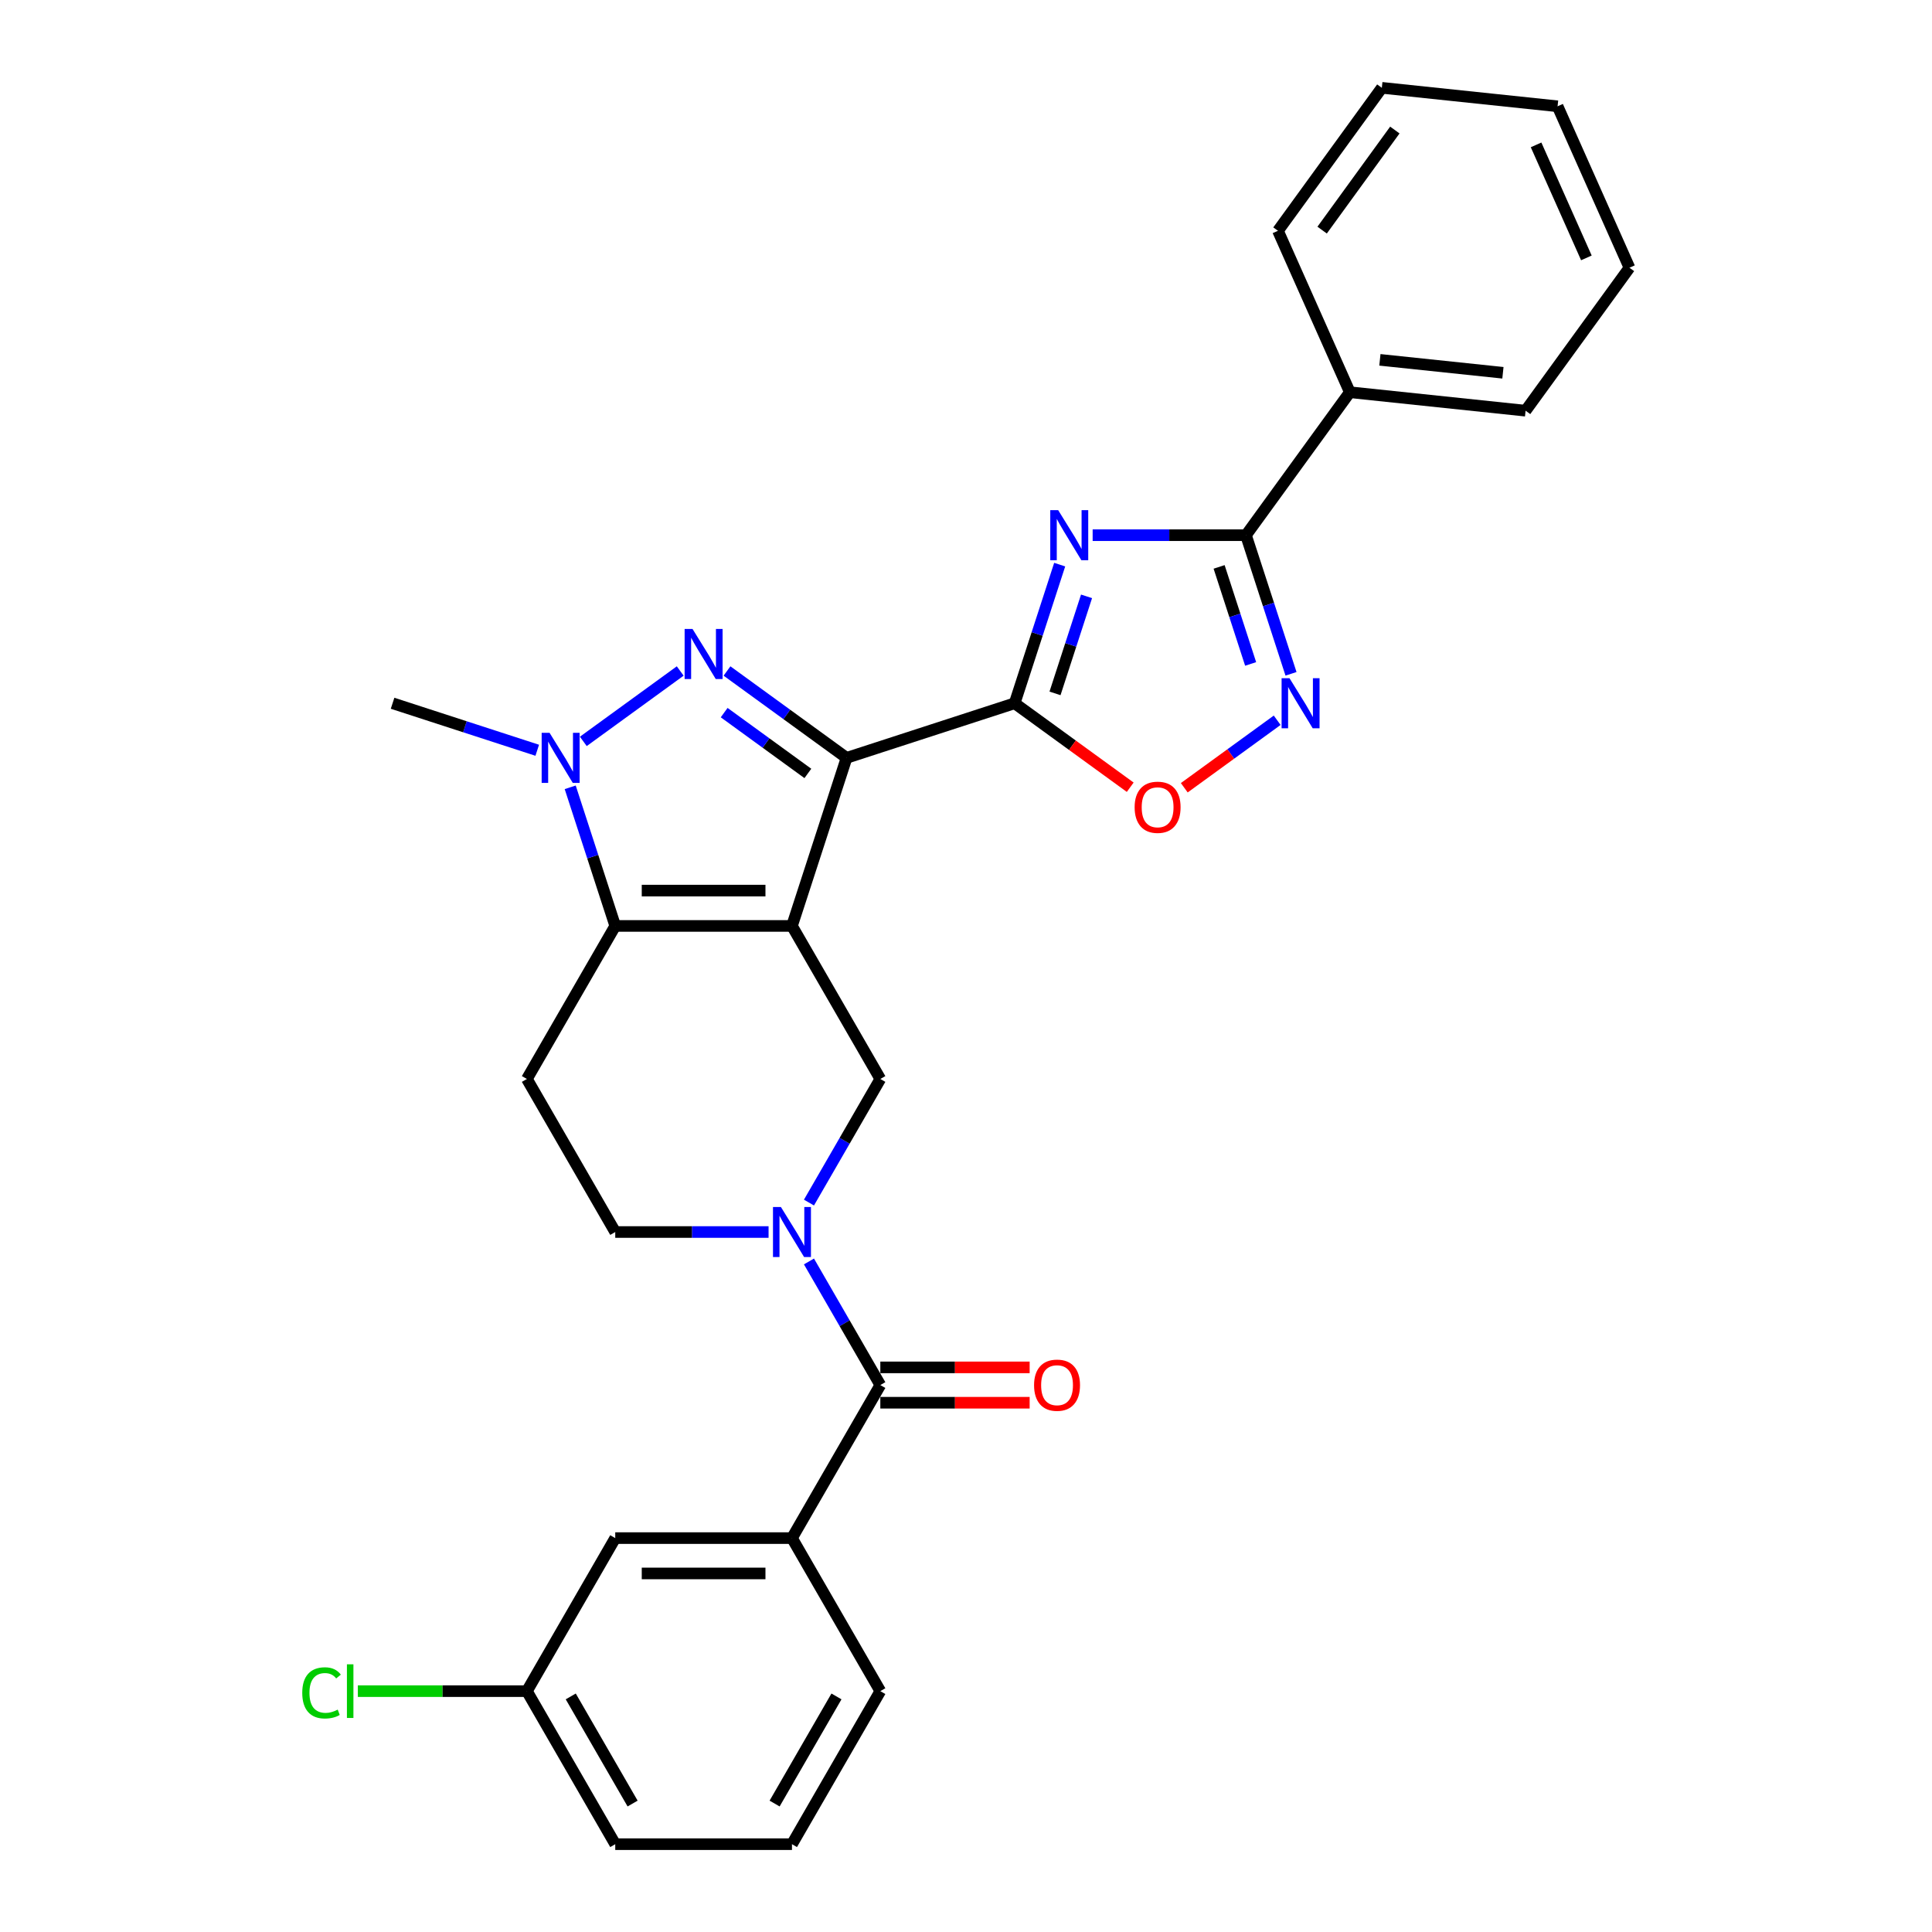 <?xml version='1.0' encoding='iso-8859-1'?>
<svg version='1.1' baseProfile='full'
              xmlns='http://www.w3.org/2000/svg'
                      xmlns:rdkit='http://www.rdkit.org/xml'
                      xmlns:xlink='http://www.w3.org/1999/xlink'
                  xml:space='preserve'
width='1000px' height='1000px' viewBox='0 0 1000 1000'>
<!-- END OF HEADER -->
<rect style='opacity:1.0;fill:#FFFFFF;stroke:none' width='1000' height='1000' x='0' y='0'> </rect>
<path class='bond-0' d='M 409.92,479.262 L 438.185,392.271' style='fill:none;fill-rule:evenodd;stroke:#000000;stroke-width:6px;stroke-linecap:butt;stroke-linejoin:miter;stroke-opacity:1' />
<path class='bond-4' d='M 409.92,479.262 L 318.452,479.262' style='fill:none;fill-rule:evenodd;stroke:#000000;stroke-width:6px;stroke-linecap:butt;stroke-linejoin:miter;stroke-opacity:1' />
<path class='bond-4' d='M 396.2,460.969 L 332.172,460.969' style='fill:none;fill-rule:evenodd;stroke:#000000;stroke-width:6px;stroke-linecap:butt;stroke-linejoin:miter;stroke-opacity:1' />
<path class='bond-9' d='M 409.92,479.262 L 455.654,558.476' style='fill:none;fill-rule:evenodd;stroke:#000000;stroke-width:6px;stroke-linecap:butt;stroke-linejoin:miter;stroke-opacity:1' />
<path class='bond-1' d='M 438.185,392.271 L 407.241,369.788' style='fill:none;fill-rule:evenodd;stroke:#000000;stroke-width:6px;stroke-linecap:butt;stroke-linejoin:miter;stroke-opacity:1' />
<path class='bond-1' d='M 407.241,369.788 L 376.296,347.306' style='fill:none;fill-rule:evenodd;stroke:#0000FF;stroke-width:6px;stroke-linecap:butt;stroke-linejoin:miter;stroke-opacity:1' />
<path class='bond-1' d='M 418.149,400.326 L 396.488,384.588' style='fill:none;fill-rule:evenodd;stroke:#000000;stroke-width:6px;stroke-linecap:butt;stroke-linejoin:miter;stroke-opacity:1' />
<path class='bond-1' d='M 396.488,384.588 L 374.827,368.85' style='fill:none;fill-rule:evenodd;stroke:#0000FF;stroke-width:6px;stroke-linecap:butt;stroke-linejoin:miter;stroke-opacity:1' />
<path class='bond-2' d='M 438.185,392.271 L 525.177,364.005' style='fill:none;fill-rule:evenodd;stroke:#000000;stroke-width:6px;stroke-linecap:butt;stroke-linejoin:miter;stroke-opacity:1' />
<path class='bond-29' d='M 352.076,347.306 L 301.923,383.744' style='fill:none;fill-rule:evenodd;stroke:#0000FF;stroke-width:6px;stroke-linecap:butt;stroke-linejoin:miter;stroke-opacity:1' />
<path class='bond-3' d='M 525.177,364.005 L 536.834,328.129' style='fill:none;fill-rule:evenodd;stroke:#000000;stroke-width:6px;stroke-linecap:butt;stroke-linejoin:miter;stroke-opacity:1' />
<path class='bond-3' d='M 536.834,328.129 L 548.491,292.252' style='fill:none;fill-rule:evenodd;stroke:#0000FF;stroke-width:6px;stroke-linecap:butt;stroke-linejoin:miter;stroke-opacity:1' />
<path class='bond-3' d='M 546.072,358.895 L 554.232,333.782' style='fill:none;fill-rule:evenodd;stroke:#000000;stroke-width:6px;stroke-linecap:butt;stroke-linejoin:miter;stroke-opacity:1' />
<path class='bond-3' d='M 554.232,333.782 L 562.392,308.668' style='fill:none;fill-rule:evenodd;stroke:#0000FF;stroke-width:6px;stroke-linecap:butt;stroke-linejoin:miter;stroke-opacity:1' />
<path class='bond-11' d='M 525.177,364.005 L 555.088,385.737' style='fill:none;fill-rule:evenodd;stroke:#000000;stroke-width:6px;stroke-linecap:butt;stroke-linejoin:miter;stroke-opacity:1' />
<path class='bond-11' d='M 555.088,385.737 L 584.999,407.468' style='fill:none;fill-rule:evenodd;stroke:#FF0000;stroke-width:6px;stroke-linecap:butt;stroke-linejoin:miter;stroke-opacity:1' />
<path class='bond-7' d='M 565.553,277.014 L 605.232,277.014' style='fill:none;fill-rule:evenodd;stroke:#0000FF;stroke-width:6px;stroke-linecap:butt;stroke-linejoin:miter;stroke-opacity:1' />
<path class='bond-7' d='M 605.232,277.014 L 644.911,277.014' style='fill:none;fill-rule:evenodd;stroke:#000000;stroke-width:6px;stroke-linecap:butt;stroke-linejoin:miter;stroke-opacity:1' />
<path class='bond-5' d='M 318.452,479.262 L 306.795,443.386' style='fill:none;fill-rule:evenodd;stroke:#000000;stroke-width:6px;stroke-linecap:butt;stroke-linejoin:miter;stroke-opacity:1' />
<path class='bond-5' d='M 306.795,443.386 L 295.138,407.509' style='fill:none;fill-rule:evenodd;stroke:#0000FF;stroke-width:6px;stroke-linecap:butt;stroke-linejoin:miter;stroke-opacity:1' />
<path class='bond-12' d='M 318.452,479.262 L 272.718,558.476' style='fill:none;fill-rule:evenodd;stroke:#000000;stroke-width:6px;stroke-linecap:butt;stroke-linejoin:miter;stroke-opacity:1' />
<path class='bond-19' d='M 278.076,388.336 L 240.636,376.171' style='fill:none;fill-rule:evenodd;stroke:#0000FF;stroke-width:6px;stroke-linecap:butt;stroke-linejoin:miter;stroke-opacity:1' />
<path class='bond-19' d='M 240.636,376.171 L 203.195,364.005' style='fill:none;fill-rule:evenodd;stroke:#000000;stroke-width:6px;stroke-linecap:butt;stroke-linejoin:miter;stroke-opacity:1' />
<path class='bond-6' d='M 418.718,622.451 L 437.186,590.464' style='fill:none;fill-rule:evenodd;stroke:#0000FF;stroke-width:6px;stroke-linecap:butt;stroke-linejoin:miter;stroke-opacity:1' />
<path class='bond-6' d='M 437.186,590.464 L 455.654,558.476' style='fill:none;fill-rule:evenodd;stroke:#000000;stroke-width:6px;stroke-linecap:butt;stroke-linejoin:miter;stroke-opacity:1' />
<path class='bond-10' d='M 418.718,652.929 L 437.186,684.916' style='fill:none;fill-rule:evenodd;stroke:#0000FF;stroke-width:6px;stroke-linecap:butt;stroke-linejoin:miter;stroke-opacity:1' />
<path class='bond-10' d='M 437.186,684.916 L 455.654,716.904' style='fill:none;fill-rule:evenodd;stroke:#000000;stroke-width:6px;stroke-linecap:butt;stroke-linejoin:miter;stroke-opacity:1' />
<path class='bond-14' d='M 397.81,637.69 L 358.131,637.69' style='fill:none;fill-rule:evenodd;stroke:#0000FF;stroke-width:6px;stroke-linecap:butt;stroke-linejoin:miter;stroke-opacity:1' />
<path class='bond-14' d='M 358.131,637.69 L 318.452,637.69' style='fill:none;fill-rule:evenodd;stroke:#000000;stroke-width:6px;stroke-linecap:butt;stroke-linejoin:miter;stroke-opacity:1' />
<path class='bond-16' d='M 644.911,277.014 L 698.674,203.014' style='fill:none;fill-rule:evenodd;stroke:#000000;stroke-width:6px;stroke-linecap:butt;stroke-linejoin:miter;stroke-opacity:1' />
<path class='bond-31' d='M 644.911,277.014 L 656.567,312.89' style='fill:none;fill-rule:evenodd;stroke:#000000;stroke-width:6px;stroke-linecap:butt;stroke-linejoin:miter;stroke-opacity:1' />
<path class='bond-31' d='M 656.567,312.89 L 668.224,348.767' style='fill:none;fill-rule:evenodd;stroke:#0000FF;stroke-width:6px;stroke-linecap:butt;stroke-linejoin:miter;stroke-opacity:1' />
<path class='bond-31' d='M 631.009,293.43 L 639.169,318.543' style='fill:none;fill-rule:evenodd;stroke:#000000;stroke-width:6px;stroke-linecap:butt;stroke-linejoin:miter;stroke-opacity:1' />
<path class='bond-31' d='M 639.169,318.543 L 647.329,343.657' style='fill:none;fill-rule:evenodd;stroke:#0000FF;stroke-width:6px;stroke-linecap:butt;stroke-linejoin:miter;stroke-opacity:1' />
<path class='bond-8' d='M 661.065,372.804 L 637.023,390.272' style='fill:none;fill-rule:evenodd;stroke:#0000FF;stroke-width:6px;stroke-linecap:butt;stroke-linejoin:miter;stroke-opacity:1' />
<path class='bond-8' d='M 637.023,390.272 L 612.98,407.74' style='fill:none;fill-rule:evenodd;stroke:#FF0000;stroke-width:6px;stroke-linecap:butt;stroke-linejoin:miter;stroke-opacity:1' />
<path class='bond-13' d='M 455.654,716.904 L 409.92,796.118' style='fill:none;fill-rule:evenodd;stroke:#000000;stroke-width:6px;stroke-linecap:butt;stroke-linejoin:miter;stroke-opacity:1' />
<path class='bond-15' d='M 455.654,726.051 L 494.3,726.051' style='fill:none;fill-rule:evenodd;stroke:#000000;stroke-width:6px;stroke-linecap:butt;stroke-linejoin:miter;stroke-opacity:1' />
<path class='bond-15' d='M 494.3,726.051 L 532.945,726.051' style='fill:none;fill-rule:evenodd;stroke:#FF0000;stroke-width:6px;stroke-linecap:butt;stroke-linejoin:miter;stroke-opacity:1' />
<path class='bond-15' d='M 455.654,707.757 L 494.3,707.757' style='fill:none;fill-rule:evenodd;stroke:#000000;stroke-width:6px;stroke-linecap:butt;stroke-linejoin:miter;stroke-opacity:1' />
<path class='bond-15' d='M 494.3,707.757 L 532.945,707.757' style='fill:none;fill-rule:evenodd;stroke:#FF0000;stroke-width:6px;stroke-linecap:butt;stroke-linejoin:miter;stroke-opacity:1' />
<path class='bond-30' d='M 272.718,558.476 L 318.452,637.69' style='fill:none;fill-rule:evenodd;stroke:#000000;stroke-width:6px;stroke-linecap:butt;stroke-linejoin:miter;stroke-opacity:1' />
<path class='bond-17' d='M 409.92,796.118 L 318.452,796.118' style='fill:none;fill-rule:evenodd;stroke:#000000;stroke-width:6px;stroke-linecap:butt;stroke-linejoin:miter;stroke-opacity:1' />
<path class='bond-17' d='M 396.2,814.411 L 332.172,814.411' style='fill:none;fill-rule:evenodd;stroke:#000000;stroke-width:6px;stroke-linecap:butt;stroke-linejoin:miter;stroke-opacity:1' />
<path class='bond-21' d='M 409.92,796.118 L 455.654,875.332' style='fill:none;fill-rule:evenodd;stroke:#000000;stroke-width:6px;stroke-linecap:butt;stroke-linejoin:miter;stroke-opacity:1' />
<path class='bond-23' d='M 698.674,203.014 L 789.641,212.575' style='fill:none;fill-rule:evenodd;stroke:#000000;stroke-width:6px;stroke-linecap:butt;stroke-linejoin:miter;stroke-opacity:1' />
<path class='bond-23' d='M 714.232,186.255 L 777.909,192.948' style='fill:none;fill-rule:evenodd;stroke:#000000;stroke-width:6px;stroke-linecap:butt;stroke-linejoin:miter;stroke-opacity:1' />
<path class='bond-24' d='M 698.674,203.014 L 661.471,119.454' style='fill:none;fill-rule:evenodd;stroke:#000000;stroke-width:6px;stroke-linecap:butt;stroke-linejoin:miter;stroke-opacity:1' />
<path class='bond-18' d='M 318.452,796.118 L 272.718,875.332' style='fill:none;fill-rule:evenodd;stroke:#000000;stroke-width:6px;stroke-linecap:butt;stroke-linejoin:miter;stroke-opacity:1' />
<path class='bond-20' d='M 272.718,875.332 L 228.968,875.332' style='fill:none;fill-rule:evenodd;stroke:#000000;stroke-width:6px;stroke-linecap:butt;stroke-linejoin:miter;stroke-opacity:1' />
<path class='bond-20' d='M 228.968,875.332 L 185.219,875.332' style='fill:none;fill-rule:evenodd;stroke:#00CC00;stroke-width:6px;stroke-linecap:butt;stroke-linejoin:miter;stroke-opacity:1' />
<path class='bond-32' d='M 272.718,875.332 L 318.452,954.545' style='fill:none;fill-rule:evenodd;stroke:#000000;stroke-width:6px;stroke-linecap:butt;stroke-linejoin:miter;stroke-opacity:1' />
<path class='bond-32' d='M 295.421,878.067 L 327.434,933.517' style='fill:none;fill-rule:evenodd;stroke:#000000;stroke-width:6px;stroke-linecap:butt;stroke-linejoin:miter;stroke-opacity:1' />
<path class='bond-22' d='M 455.654,875.332 L 409.92,954.545' style='fill:none;fill-rule:evenodd;stroke:#000000;stroke-width:6px;stroke-linecap:butt;stroke-linejoin:miter;stroke-opacity:1' />
<path class='bond-22' d='M 432.951,878.067 L 400.937,933.517' style='fill:none;fill-rule:evenodd;stroke:#000000;stroke-width:6px;stroke-linecap:butt;stroke-linejoin:miter;stroke-opacity:1' />
<path class='bond-25' d='M 409.92,954.545 L 318.452,954.545' style='fill:none;fill-rule:evenodd;stroke:#000000;stroke-width:6px;stroke-linecap:butt;stroke-linejoin:miter;stroke-opacity:1' />
<path class='bond-26' d='M 789.641,212.575 L 843.405,138.576' style='fill:none;fill-rule:evenodd;stroke:#000000;stroke-width:6px;stroke-linecap:butt;stroke-linejoin:miter;stroke-opacity:1' />
<path class='bond-27' d='M 661.471,119.454 L 715.234,45.455' style='fill:none;fill-rule:evenodd;stroke:#000000;stroke-width:6px;stroke-linecap:butt;stroke-linejoin:miter;stroke-opacity:1' />
<path class='bond-27' d='M 684.335,119.107 L 721.97,67.307' style='fill:none;fill-rule:evenodd;stroke:#000000;stroke-width:6px;stroke-linecap:butt;stroke-linejoin:miter;stroke-opacity:1' />
<path class='bond-33' d='M 843.405,138.576 L 806.202,55.016' style='fill:none;fill-rule:evenodd;stroke:#000000;stroke-width:6px;stroke-linecap:butt;stroke-linejoin:miter;stroke-opacity:1' />
<path class='bond-33' d='M 821.113,133.483 L 795.07,74.99' style='fill:none;fill-rule:evenodd;stroke:#000000;stroke-width:6px;stroke-linecap:butt;stroke-linejoin:miter;stroke-opacity:1' />
<path class='bond-28' d='M 715.234,45.455 L 806.202,55.016' style='fill:none;fill-rule:evenodd;stroke:#000000;stroke-width:6px;stroke-linecap:butt;stroke-linejoin:miter;stroke-opacity:1' />
<path  class='atom-2' d='M 358.46 325.555
L 366.948 339.275
Q 367.79 340.629, 369.144 343.08
Q 370.497 345.532, 370.57 345.678
L 370.57 325.555
L 374.01 325.555
L 374.01 351.459
L 370.461 351.459
L 361.35 336.458
Q 360.289 334.702, 359.155 332.69
Q 358.058 330.677, 357.728 330.055
L 357.728 351.459
L 354.362 351.459
L 354.362 325.555
L 358.46 325.555
' fill='#0000FF'/>
<path  class='atom-4' d='M 547.716 264.062
L 556.205 277.782
Q 557.046 279.136, 558.4 281.587
Q 559.754 284.039, 559.827 284.185
L 559.827 264.062
L 563.266 264.062
L 563.266 289.966
L 559.717 289.966
L 550.607 274.965
Q 549.546 273.209, 548.411 271.196
Q 547.314 269.184, 546.985 268.562
L 546.985 289.966
L 543.618 289.966
L 543.618 264.062
L 547.716 264.062
' fill='#0000FF'/>
<path  class='atom-6' d='M 284.461 379.319
L 292.949 393.039
Q 293.79 394.393, 295.144 396.844
Q 296.498 399.295, 296.571 399.442
L 296.571 379.319
L 300.01 379.319
L 300.01 405.223
L 296.461 405.223
L 287.351 390.222
Q 286.29 388.466, 285.156 386.453
Q 284.058 384.441, 283.729 383.819
L 283.729 405.223
L 280.363 405.223
L 280.363 379.319
L 284.461 379.319
' fill='#0000FF'/>
<path  class='atom-7' d='M 404.194 624.738
L 412.682 638.458
Q 413.524 639.812, 414.878 642.263
Q 416.231 644.715, 416.305 644.861
L 416.305 624.738
L 419.744 624.738
L 419.744 650.642
L 416.195 650.642
L 407.085 635.641
Q 406.024 633.885, 404.889 631.873
Q 403.792 629.86, 403.462 629.238
L 403.462 650.642
L 400.096 650.642
L 400.096 624.738
L 404.194 624.738
' fill='#0000FF'/>
<path  class='atom-9' d='M 667.45 351.053
L 675.938 364.774
Q 676.78 366.127, 678.133 368.579
Q 679.487 371.03, 679.56 371.176
L 679.56 351.053
L 682.999 351.053
L 682.999 376.957
L 679.45 376.957
L 670.34 361.956
Q 669.279 360.2, 668.145 358.188
Q 667.047 356.176, 666.718 355.554
L 666.718 376.957
L 663.352 376.957
L 663.352 351.053
L 667.45 351.053
' fill='#0000FF'/>
<path  class='atom-12' d='M 587.285 417.842
Q 587.285 411.622, 590.359 408.147
Q 593.432 404.671, 599.176 404.671
Q 604.921 404.671, 607.994 408.147
Q 611.067 411.622, 611.067 417.842
Q 611.067 424.135, 607.957 427.721
Q 604.847 431.27, 599.176 431.27
Q 593.469 431.27, 590.359 427.721
Q 587.285 424.172, 587.285 417.842
M 599.176 428.343
Q 603.128 428.343, 605.25 425.709
Q 607.408 423.038, 607.408 417.842
Q 607.408 412.757, 605.25 410.196
Q 603.128 407.598, 599.176 407.598
Q 595.225 407.598, 593.066 410.159
Q 590.944 412.72, 590.944 417.842
Q 590.944 423.074, 593.066 425.709
Q 595.225 428.343, 599.176 428.343
' fill='#FF0000'/>
<path  class='atom-16' d='M 535.232 716.977
Q 535.232 710.757, 538.305 707.281
Q 541.378 703.806, 547.123 703.806
Q 552.867 703.806, 555.94 707.281
Q 559.013 710.757, 559.013 716.977
Q 559.013 723.27, 555.904 726.856
Q 552.794 730.405, 547.123 730.405
Q 541.415 730.405, 538.305 726.856
Q 535.232 723.307, 535.232 716.977
M 547.123 727.478
Q 551.074 727.478, 553.196 724.843
Q 555.355 722.172, 555.355 716.977
Q 555.355 711.891, 553.196 709.33
Q 551.074 706.733, 547.123 706.733
Q 543.171 706.733, 541.013 709.294
Q 538.89 711.855, 538.89 716.977
Q 538.89 722.209, 541.013 724.843
Q 543.171 727.478, 547.123 727.478
' fill='#FF0000'/>
<path  class='atom-21' d='M 156.443 876.228
Q 156.443 869.789, 159.443 866.423
Q 162.48 863.02, 168.224 863.02
Q 173.566 863.02, 176.42 866.788
L 174.005 868.764
Q 171.92 866.02, 168.224 866.02
Q 164.309 866.02, 162.224 868.654
Q 160.175 871.252, 160.175 876.228
Q 160.175 881.35, 162.297 883.984
Q 164.456 886.619, 168.627 886.619
Q 171.481 886.619, 174.81 884.899
L 175.834 887.643
Q 174.481 888.521, 172.432 889.034
Q 170.383 889.546, 168.115 889.546
Q 162.48 889.546, 159.443 886.107
Q 156.443 882.667, 156.443 876.228
' fill='#00CC00'/>
<path  class='atom-21' d='M 179.566 861.447
L 182.932 861.447
L 182.932 889.216
L 179.566 889.216
L 179.566 861.447
' fill='#00CC00'/>
</svg>
